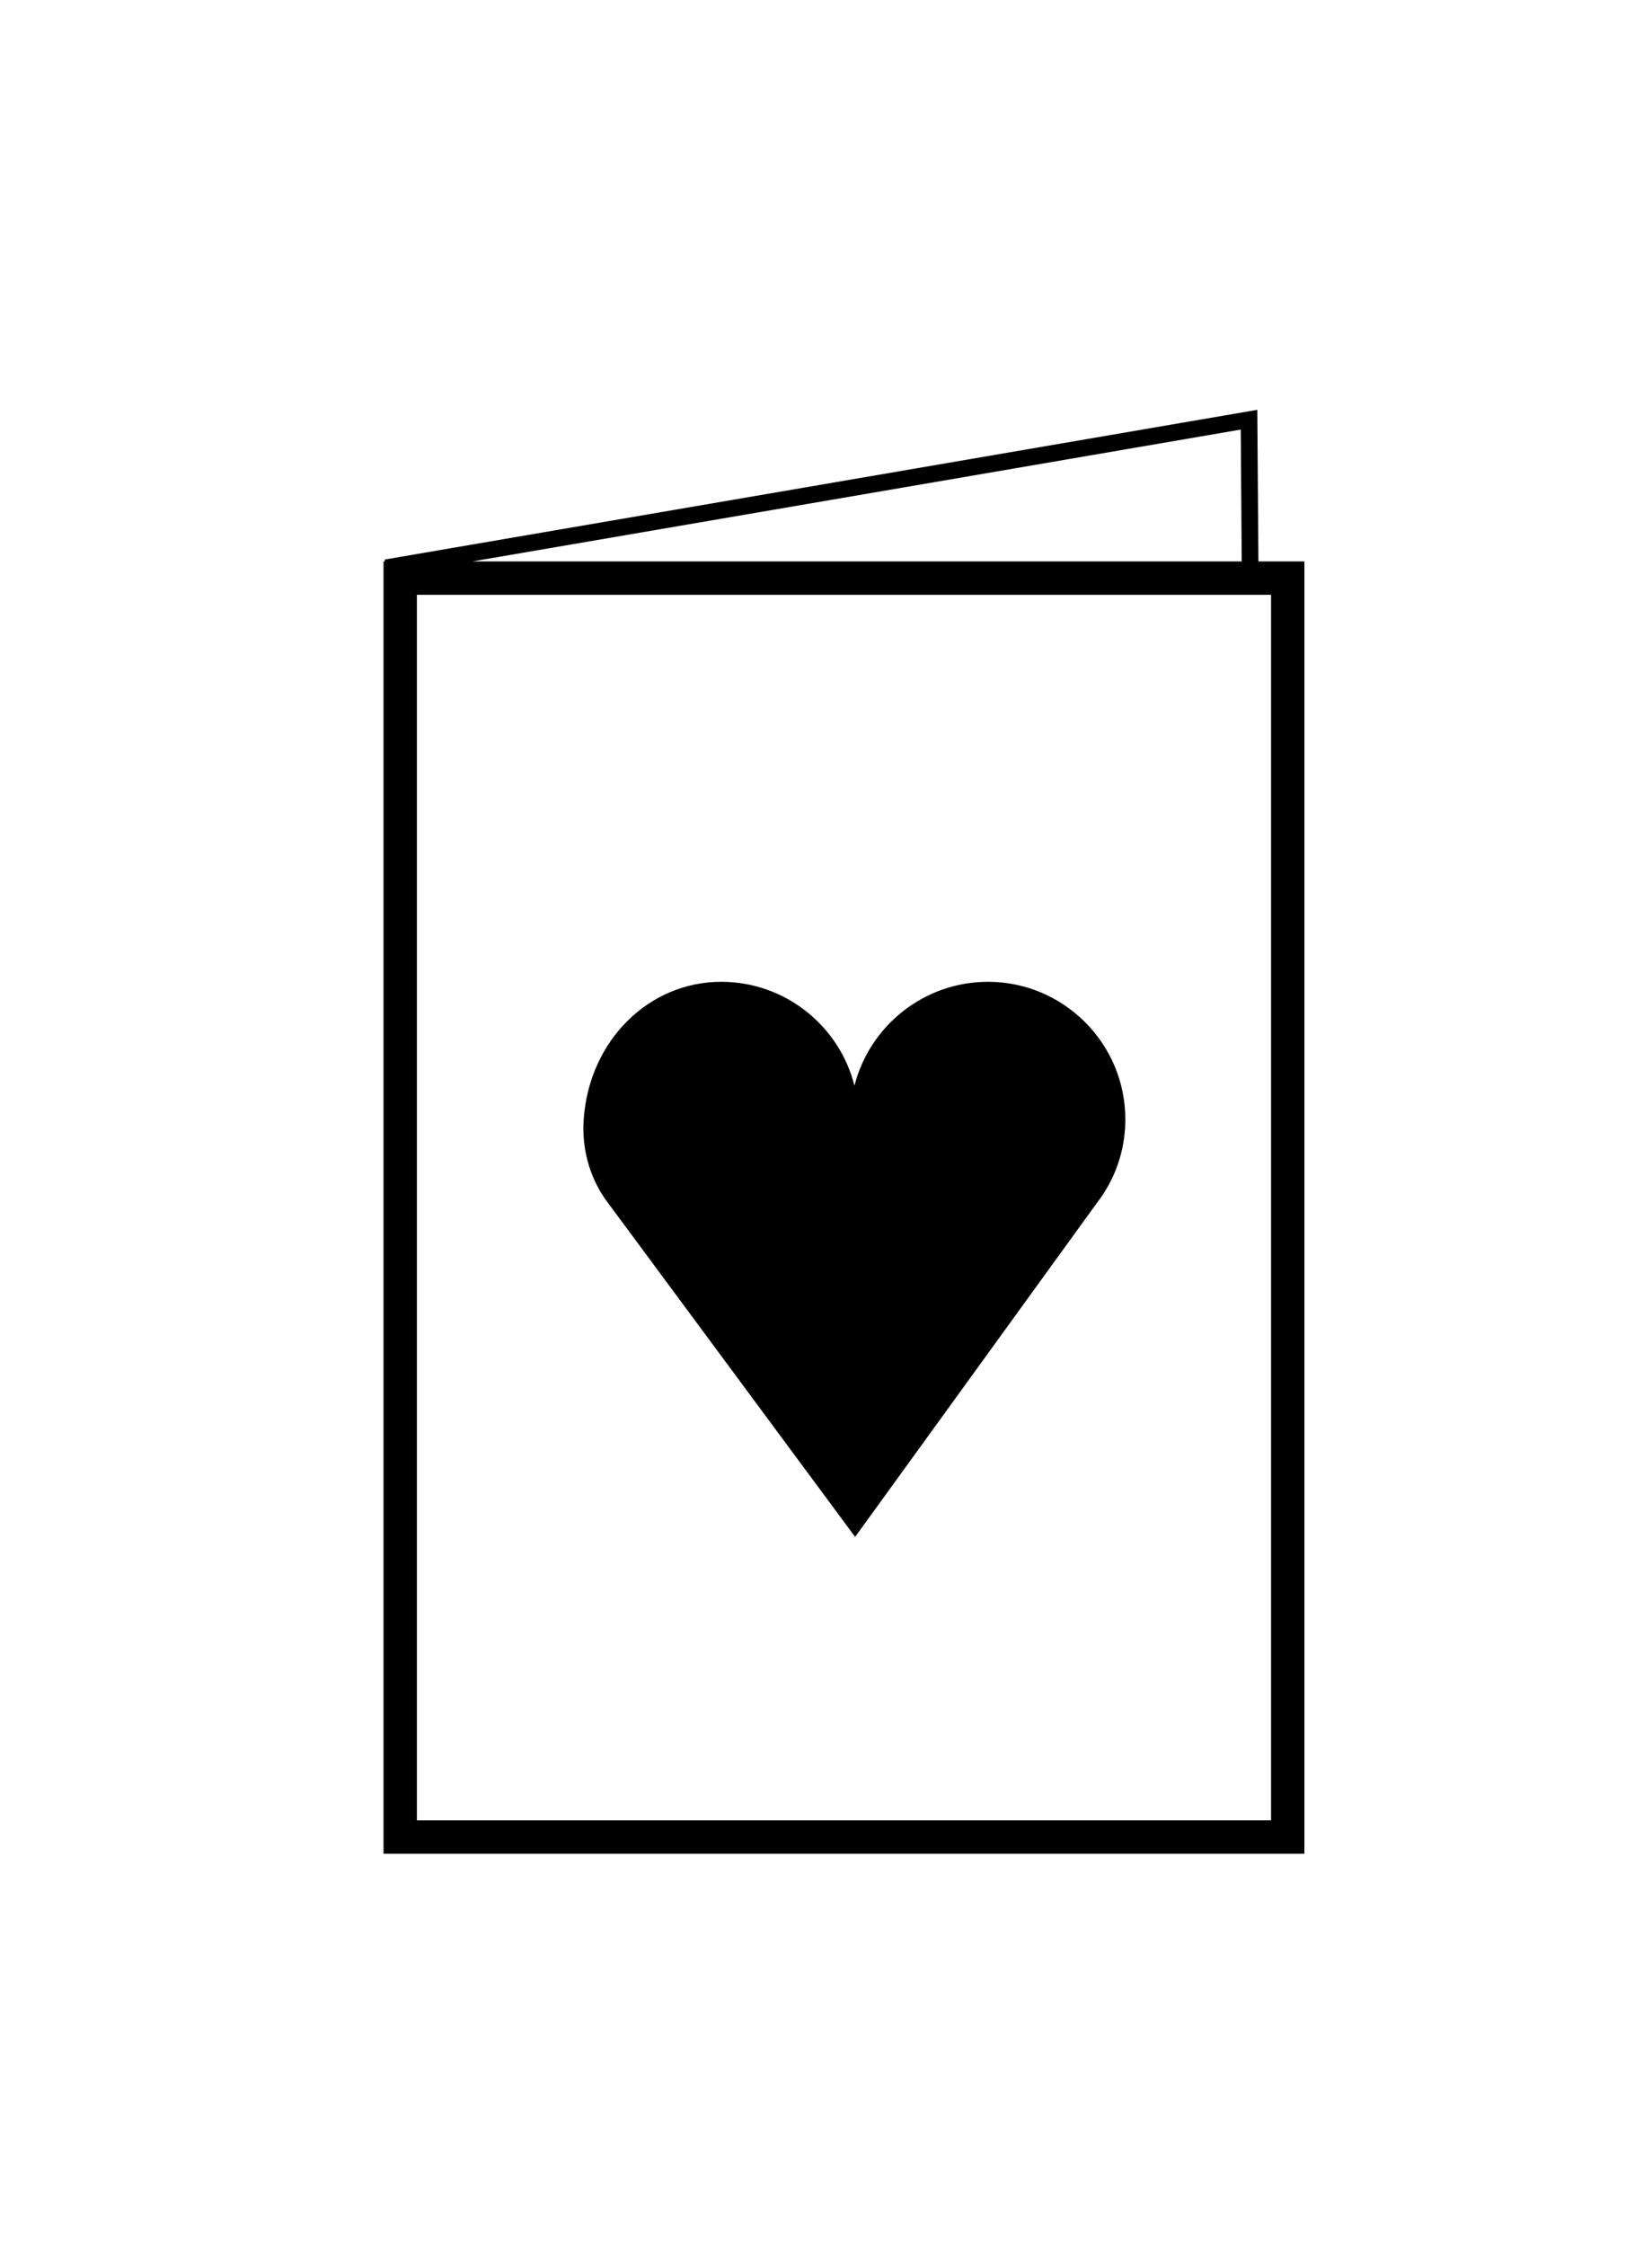 <svg xmlns="http://www.w3.org/2000/svg" xmlns:xlink="http://www.w3.org/1999/xlink" version="1.1" x="0px" y="0px" viewBox="-6 -21 103 140" xml:space="preserve" data-icon="true" fill="#000000"><path d="M62.376,54.001l-15.06,20.797L31.716,53.72c-0.987-1.444-1.455-3.181-1.32-4.989c0.354-4.864,4.043-8.533,8.574-8.533  c3.992,0,7.369,2.754,8.304,6.475c0.946-3.721,4.324-6.475,8.325-6.475c4.719,0,8.564,3.846,8.564,8.574  C64.165,50.748,63.499,52.556,62.376,54.001z"></path><path d="M72.461,13.996l-0.066-8.839l-0.004-0.611l-54.4,9.331l0.001,0.119h-0.079v80.55h57.414v-80.55  C75.326,13.996,72.461,13.996,72.461,13.996z M71.359,5.777l0.061,8.219H23.445L71.359,5.777z M73.248,92.467H19.992V16.075h53.257  V92.467z"></path></svg>